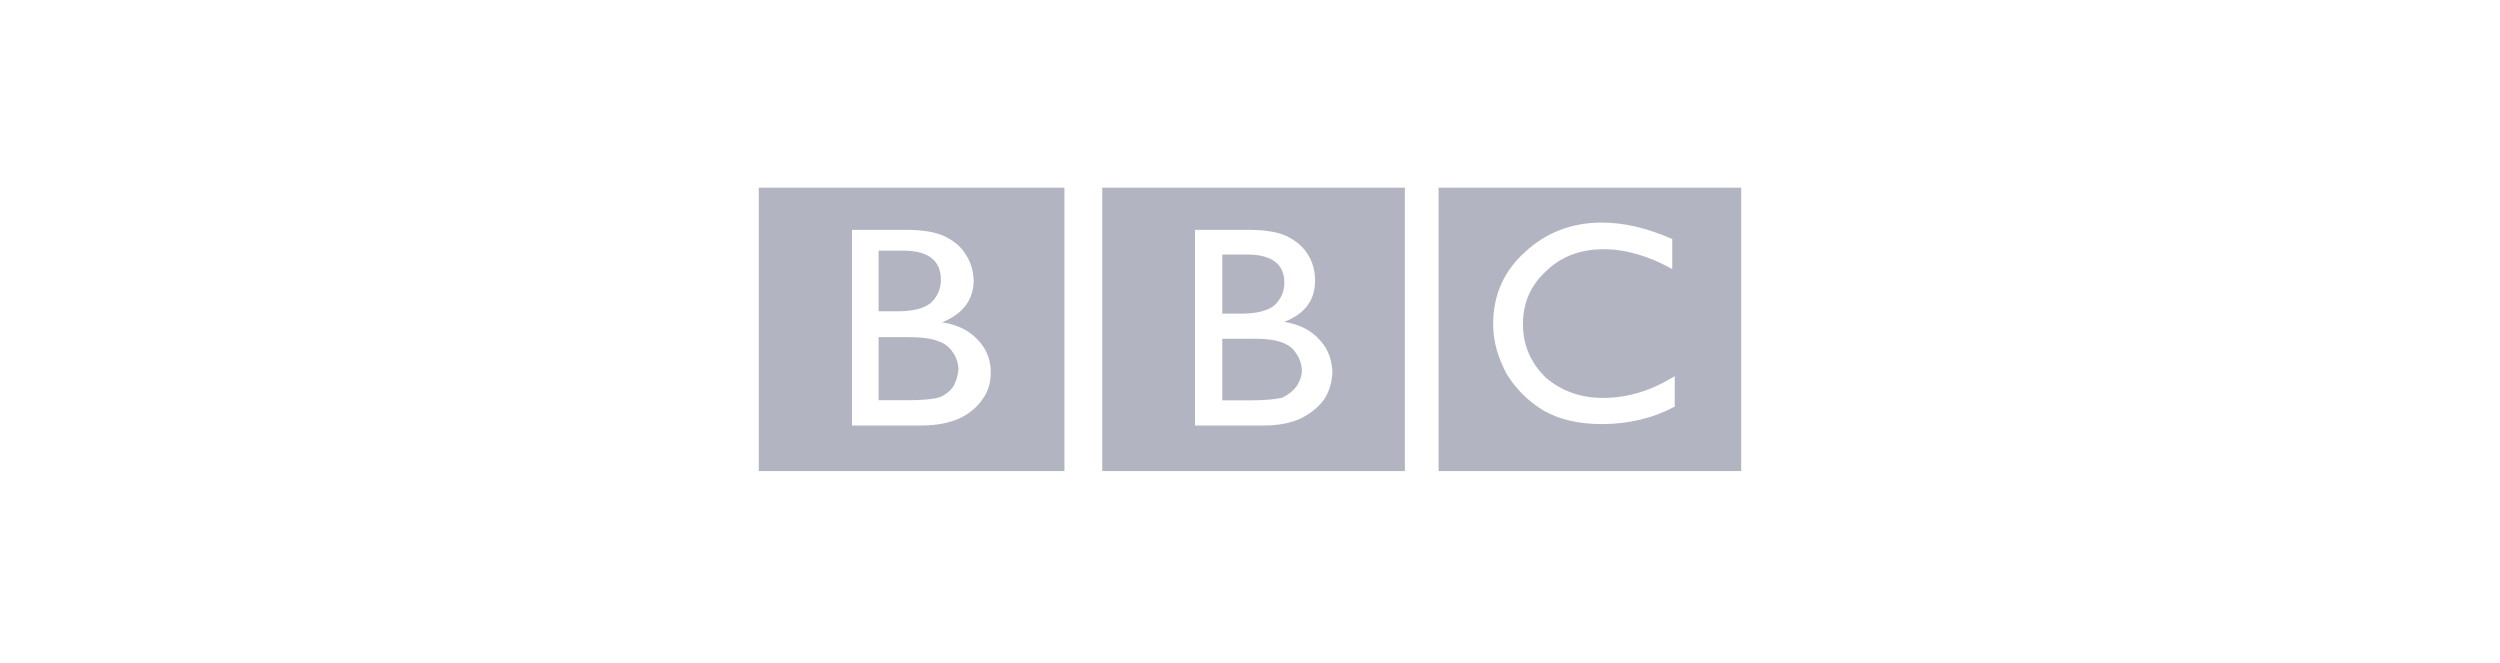 <svg width="313" height="83" viewBox="0 0 313 83" fill="none" xmlns="http://www.w3.org/2000/svg">
<path fill-rule="evenodd" clip-rule="evenodd" d="M218 58.975V23.5H180.111V58.975H218ZM209.366 33.688C206.447 32.051 203.527 31.201 200.794 31.201C197.876 31.201 195.452 32.111 193.59 33.931C191.664 35.689 190.671 37.872 190.671 40.601C190.671 43.208 191.664 45.452 193.528 47.272C195.515 48.969 197.876 49.819 200.733 49.819C203.776 49.819 206.758 48.909 209.677 47.089V50.91C206.943 52.365 203.9 53.093 200.546 53.093C197.689 53.093 195.328 52.548 193.34 51.456C191.438 50.325 189.84 48.765 188.682 46.907C187.564 44.847 186.943 42.785 186.943 40.601C186.943 36.962 188.247 33.991 190.918 31.565C193.528 29.139 196.758 27.866 200.546 27.866C203.278 27.866 206.198 28.533 209.365 29.928V33.688H209.366ZM175.889 23.5H138V58.975H175.889V23.5ZM149.615 28.776H156.199C158.311 28.776 159.926 29.018 161.105 29.564C162.286 30.171 163.155 30.898 163.714 31.808C164.335 32.778 164.646 33.87 164.646 35.143C164.646 37.569 163.403 39.267 160.795 40.298C162.658 40.601 164.148 41.329 165.205 42.542C166.26 43.633 166.758 45.028 166.819 46.605C166.758 47.818 166.447 48.969 165.826 49.94C165.142 50.91 164.21 51.7 162.906 52.366C161.602 52.973 160.049 53.276 158.124 53.276H149.615V28.776Z" fill="#B2B4C2"/>
<path fill-rule="evenodd" clip-rule="evenodd" d="M155.41 39.267C157.354 39.267 158.734 38.904 159.55 38.236C160.365 37.448 160.803 36.538 160.803 35.386C160.803 33.082 159.236 31.869 156.162 31.869H153.026V39.267H155.41ZM156.413 42.42H153.026V50.121H156.665C158.358 50.121 159.738 50.001 160.616 49.758C161.431 49.333 161.996 48.848 162.372 48.303C162.749 47.696 163 47.029 163 46.301C162.937 45.574 162.749 44.906 162.309 44.3C161.933 43.633 161.306 43.148 160.427 42.844C159.613 42.542 158.232 42.36 156.413 42.42ZM133.266 23.5H95V58.975H133.266V23.5ZM106.668 53.275V28.776H113.318C115.451 28.776 117.019 29.018 118.211 29.564C119.403 30.109 120.344 30.898 120.908 31.868C121.535 32.778 121.849 33.869 121.912 35.142C121.849 37.568 120.595 39.266 117.96 40.358C119.905 40.661 121.347 41.388 122.414 42.54C123.481 43.632 124.045 45.027 124.045 46.603C124.045 47.877 123.732 49.029 123.042 49.939C122.352 50.969 121.411 51.758 120.156 52.365C118.839 52.971 117.208 53.275 115.263 53.275H106.668V53.275Z" fill="#B2B4C2"/>
<path fill-rule="evenodd" clip-rule="evenodd" d="M113.145 31.383H110V38.972H112.453C114.34 38.972 115.723 38.599 116.542 37.915C117.359 37.168 117.799 36.173 117.799 35.053C117.799 32.627 116.227 31.383 113.145 31.383ZM113.396 42.207H110V50.106H113.585C115.472 50.106 116.855 49.982 117.673 49.733C118.365 49.422 118.931 48.986 119.371 48.364C119.749 47.68 119.937 46.995 120 46.188C119.937 45.316 119.685 44.632 119.308 44.135C118.876 43.446 118.205 42.937 117.421 42.703C116.541 42.331 115.157 42.207 113.396 42.207Z" fill="#B2B4C2"/>
</svg>
